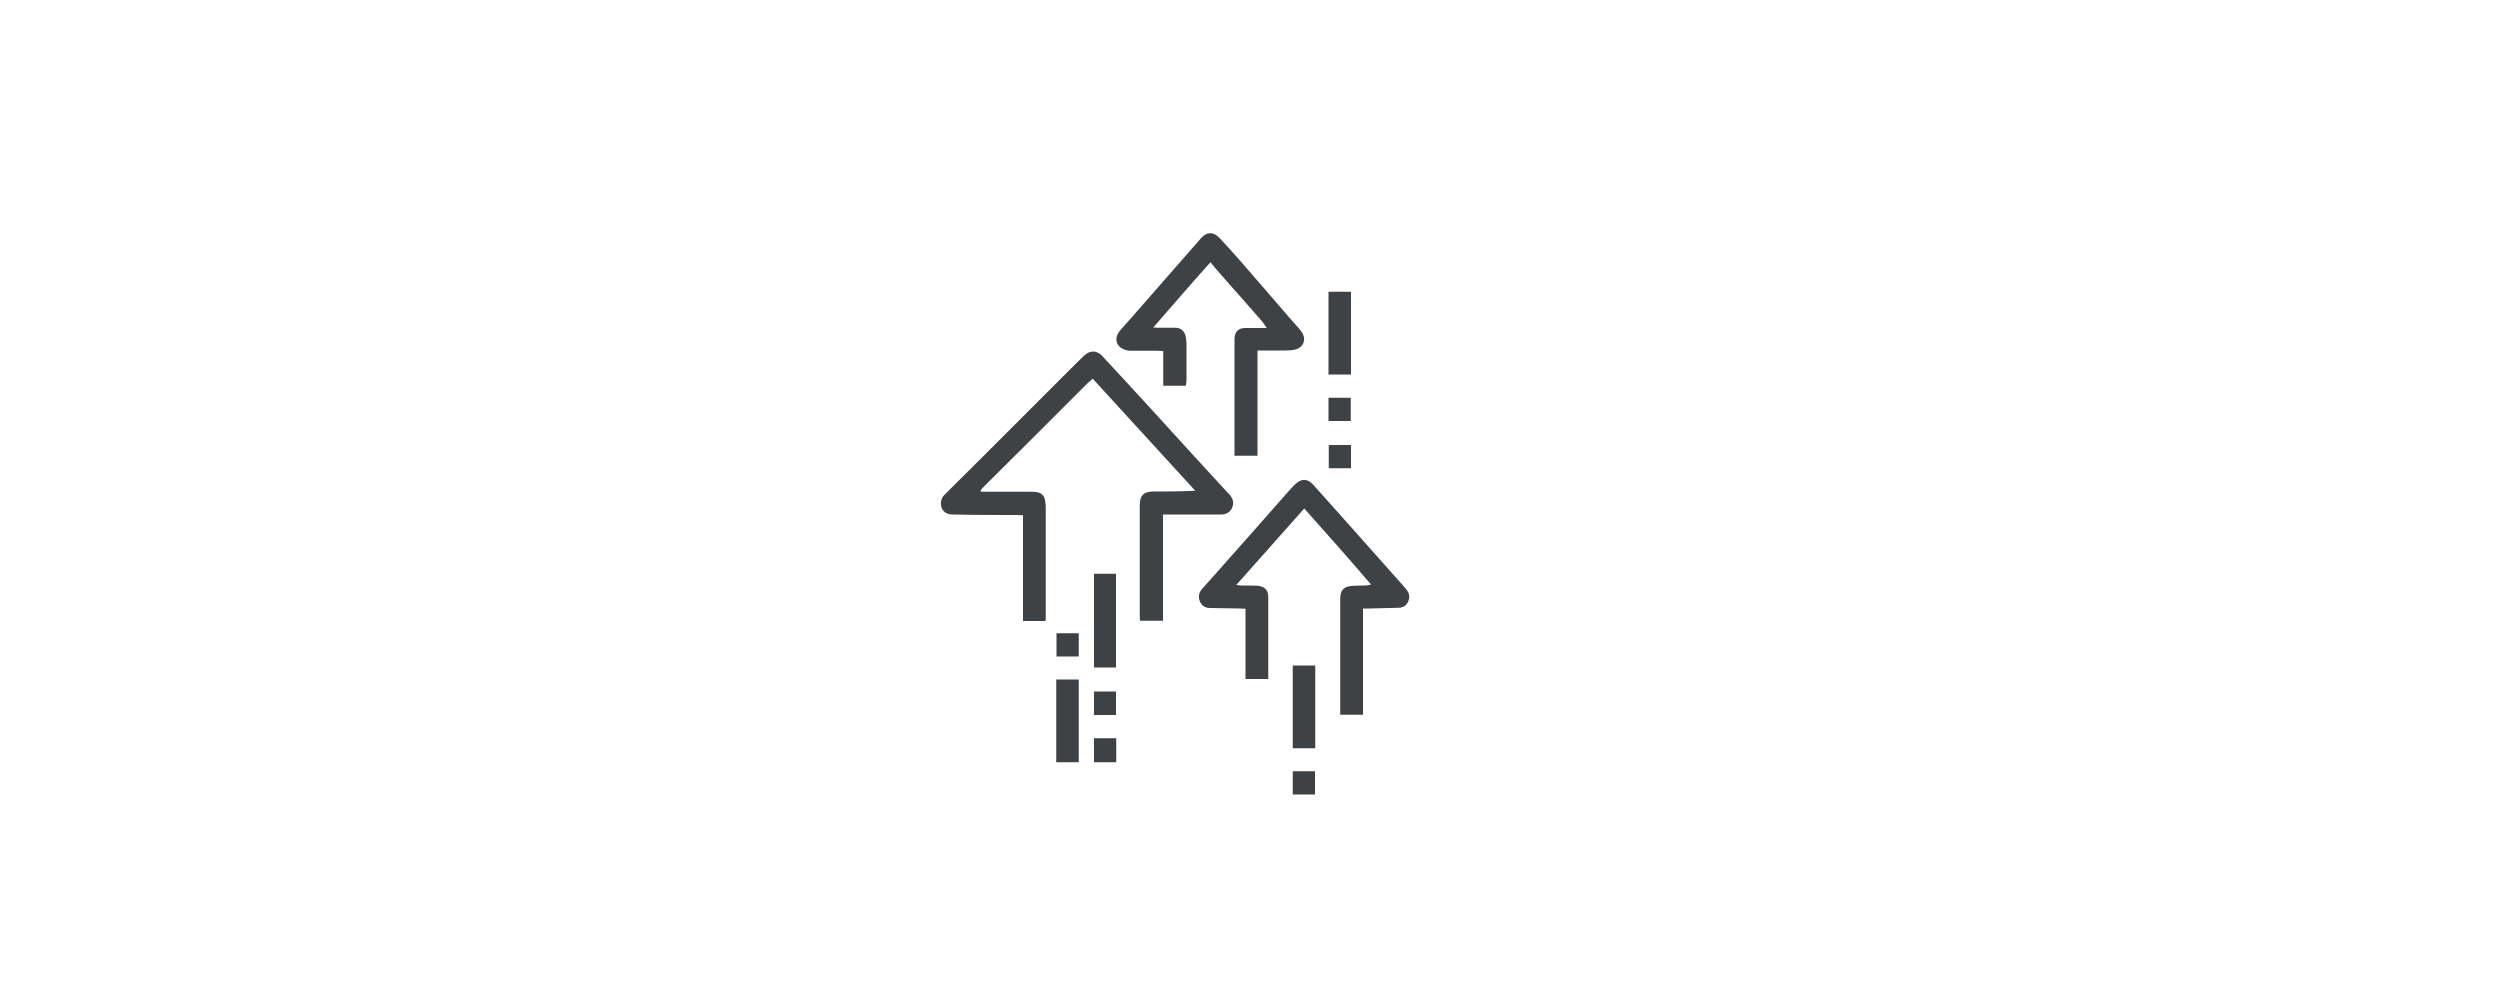 <?xml version="1.0" encoding="UTF-8"?>
<svg id="Ebene_1" data-name="Ebene 1" xmlns="http://www.w3.org/2000/svg" viewBox="0 0 100 40">
  <defs>
    <style>
      .cls-1 {
        fill: #3e4245;
        stroke-width: 0px;
      }
    </style>
  </defs>
  <g>
    <path class="cls-1" d="m39.25,19.67h.2c.57,0,1.15,0,1.72,0,.11,0,.22,0,.33.02.15.03.25.12.29.27.02.1.04.2.04.31,0,1.48,0,2.96,0,4.44,0,.04,0,.07-.01.13h-.9v-4.23c-.1,0-.17-.01-.24-.01-.86,0-1.72,0-2.58-.02-.43,0-.53-.39-.43-.63.03-.08.09-.14.15-.2.52-.52,1.05-1.04,1.57-1.56,1.11-1.11,2.22-2.22,3.33-3.33.22-.22.43-.43.65-.64.23-.22.51-.21.72.02.64.69,1.28,1.38,1.91,2.07.55.6,1.09,1.2,1.64,1.8.49.53.97,1.06,1.46,1.59.03.03.06.06.09.09.13.16.18.33.09.53-.09.19-.25.26-.45.26-.69,0-1.38,0-2.07,0-.07,0-.14,0-.24,0v4.25h-.92c0-.08-.01-.15-.01-.22,0-1.44,0-2.88,0-4.33,0-.04,0-.07,0-.11.02-.37.16-.5.53-.51.55,0,1.11,0,1.69-.03-1.36-1.49-2.72-2.97-4.1-4.48-.09.07-.16.14-.24.21-.7.7-1.4,1.4-2.1,2.1-.68.68-1.37,1.36-2.05,2.04-.04.04-.07.08-.1.12,0,.02.02.03.02.04Z"/>
    <path class="cls-1" d="m54.52,24.35v4.24h-.91v-.42c0-1.38,0-2.76,0-4.14,0-.04,0-.09,0-.13.01-.28.14-.43.42-.46.18-.02.37-.01.55-.02.08,0,.17-.01.26-.04-.87-1.02-1.76-2.02-2.67-3.04-.9,1.02-1.8,2.02-2.72,3.06.09.01.15.02.21.02.21,0,.43,0,.64.01.28.02.43.17.43.45,0,1.09,0,2.17,0,3.28h-.91v-2.81c-.09,0-.16-.01-.22-.01-.4,0-.79-.02-1.19-.02-.19,0-.33-.08-.41-.25-.08-.19-.05-.36.08-.51.29-.33.6-.66.89-1,.84-.95,1.68-1.89,2.51-2.84.11-.12.22-.25.34-.36.24-.23.49-.22.71.03.56.62,1.11,1.25,1.67,1.87.67.75,1.34,1.51,2.01,2.26.12.14.2.29.14.48-.06.19-.19.3-.39.31-.39.01-.78.02-1.17.03-.08,0-.16,0-.28,0Z"/>
    <path class="cls-1" d="m49.38,18.24v-.3c0-1.41,0-2.82,0-4.23,0-.05,0-.11,0-.16.01-.28.15-.43.43-.43.27,0,.55,0,.86,0-.07-.11-.13-.19-.19-.27-.59-.68-1.19-1.35-1.78-2.02-.09-.1-.17-.21-.28-.34-.77.85-1.51,1.72-2.29,2.61.09,0,.14.01.18.01.24,0,.48,0,.71,0,.22,0,.38.15.41.37.01.08.03.17.03.25,0,.5,0,1,0,1.5,0,.06-.02.13-.03.2h-.9v-1.39c-.11,0-.2-.01-.28-.01-.33,0-.66,0-.99,0-.08,0-.16,0-.23-.03-.37-.1-.49-.45-.25-.75.16-.2.34-.38.51-.58.91-1.04,1.83-2.09,2.74-3.13.11-.12.23-.22.41-.21.16.02.27.11.37.22.24.26.47.51.7.77.69.79,1.38,1.59,2.06,2.38.13.15.26.29.39.44.04.05.08.1.12.16.18.28.06.59-.26.68-.13.03-.27.04-.4.04-.37,0-.73,0-1.12,0v4.21c-.31,0-.61,0-.92,0Z"/>
    <path class="cls-1" d="m43.76,22.95h.88v3.75h-.88v-3.75Z"/>
    <path class="cls-1" d="m54.04,11.67v3.31h-.9v-3.31c.3,0,.59,0,.9,0Z"/>
    <path class="cls-1" d="m44.65,29.53v.96h-.89v-.96h.89Z"/>
    <path class="cls-1" d="m43.76,27.66h.88v.94h-.88v-.94Z"/>
    <path class="cls-1" d="m53.14,16.84v-.93h.89v.93h-.89Z"/>
    <path class="cls-1" d="m53.15,17.8h.89v.93h-.89v-.93Z"/>
  </g>
  <path class="cls-1" d="m52.61,26.62v3.31h-.9v-3.31"/>
  <path class="cls-1" d="m51.71,31.78v-.93h.89v.93h-.89Z"/>
  <path class="cls-1" d="m42.25,30.49v-3.31h.9v3.31"/>
  <path class="cls-1" d="m43.15,25.33v.93h-.89v-.93h.89Z"/>
</svg>